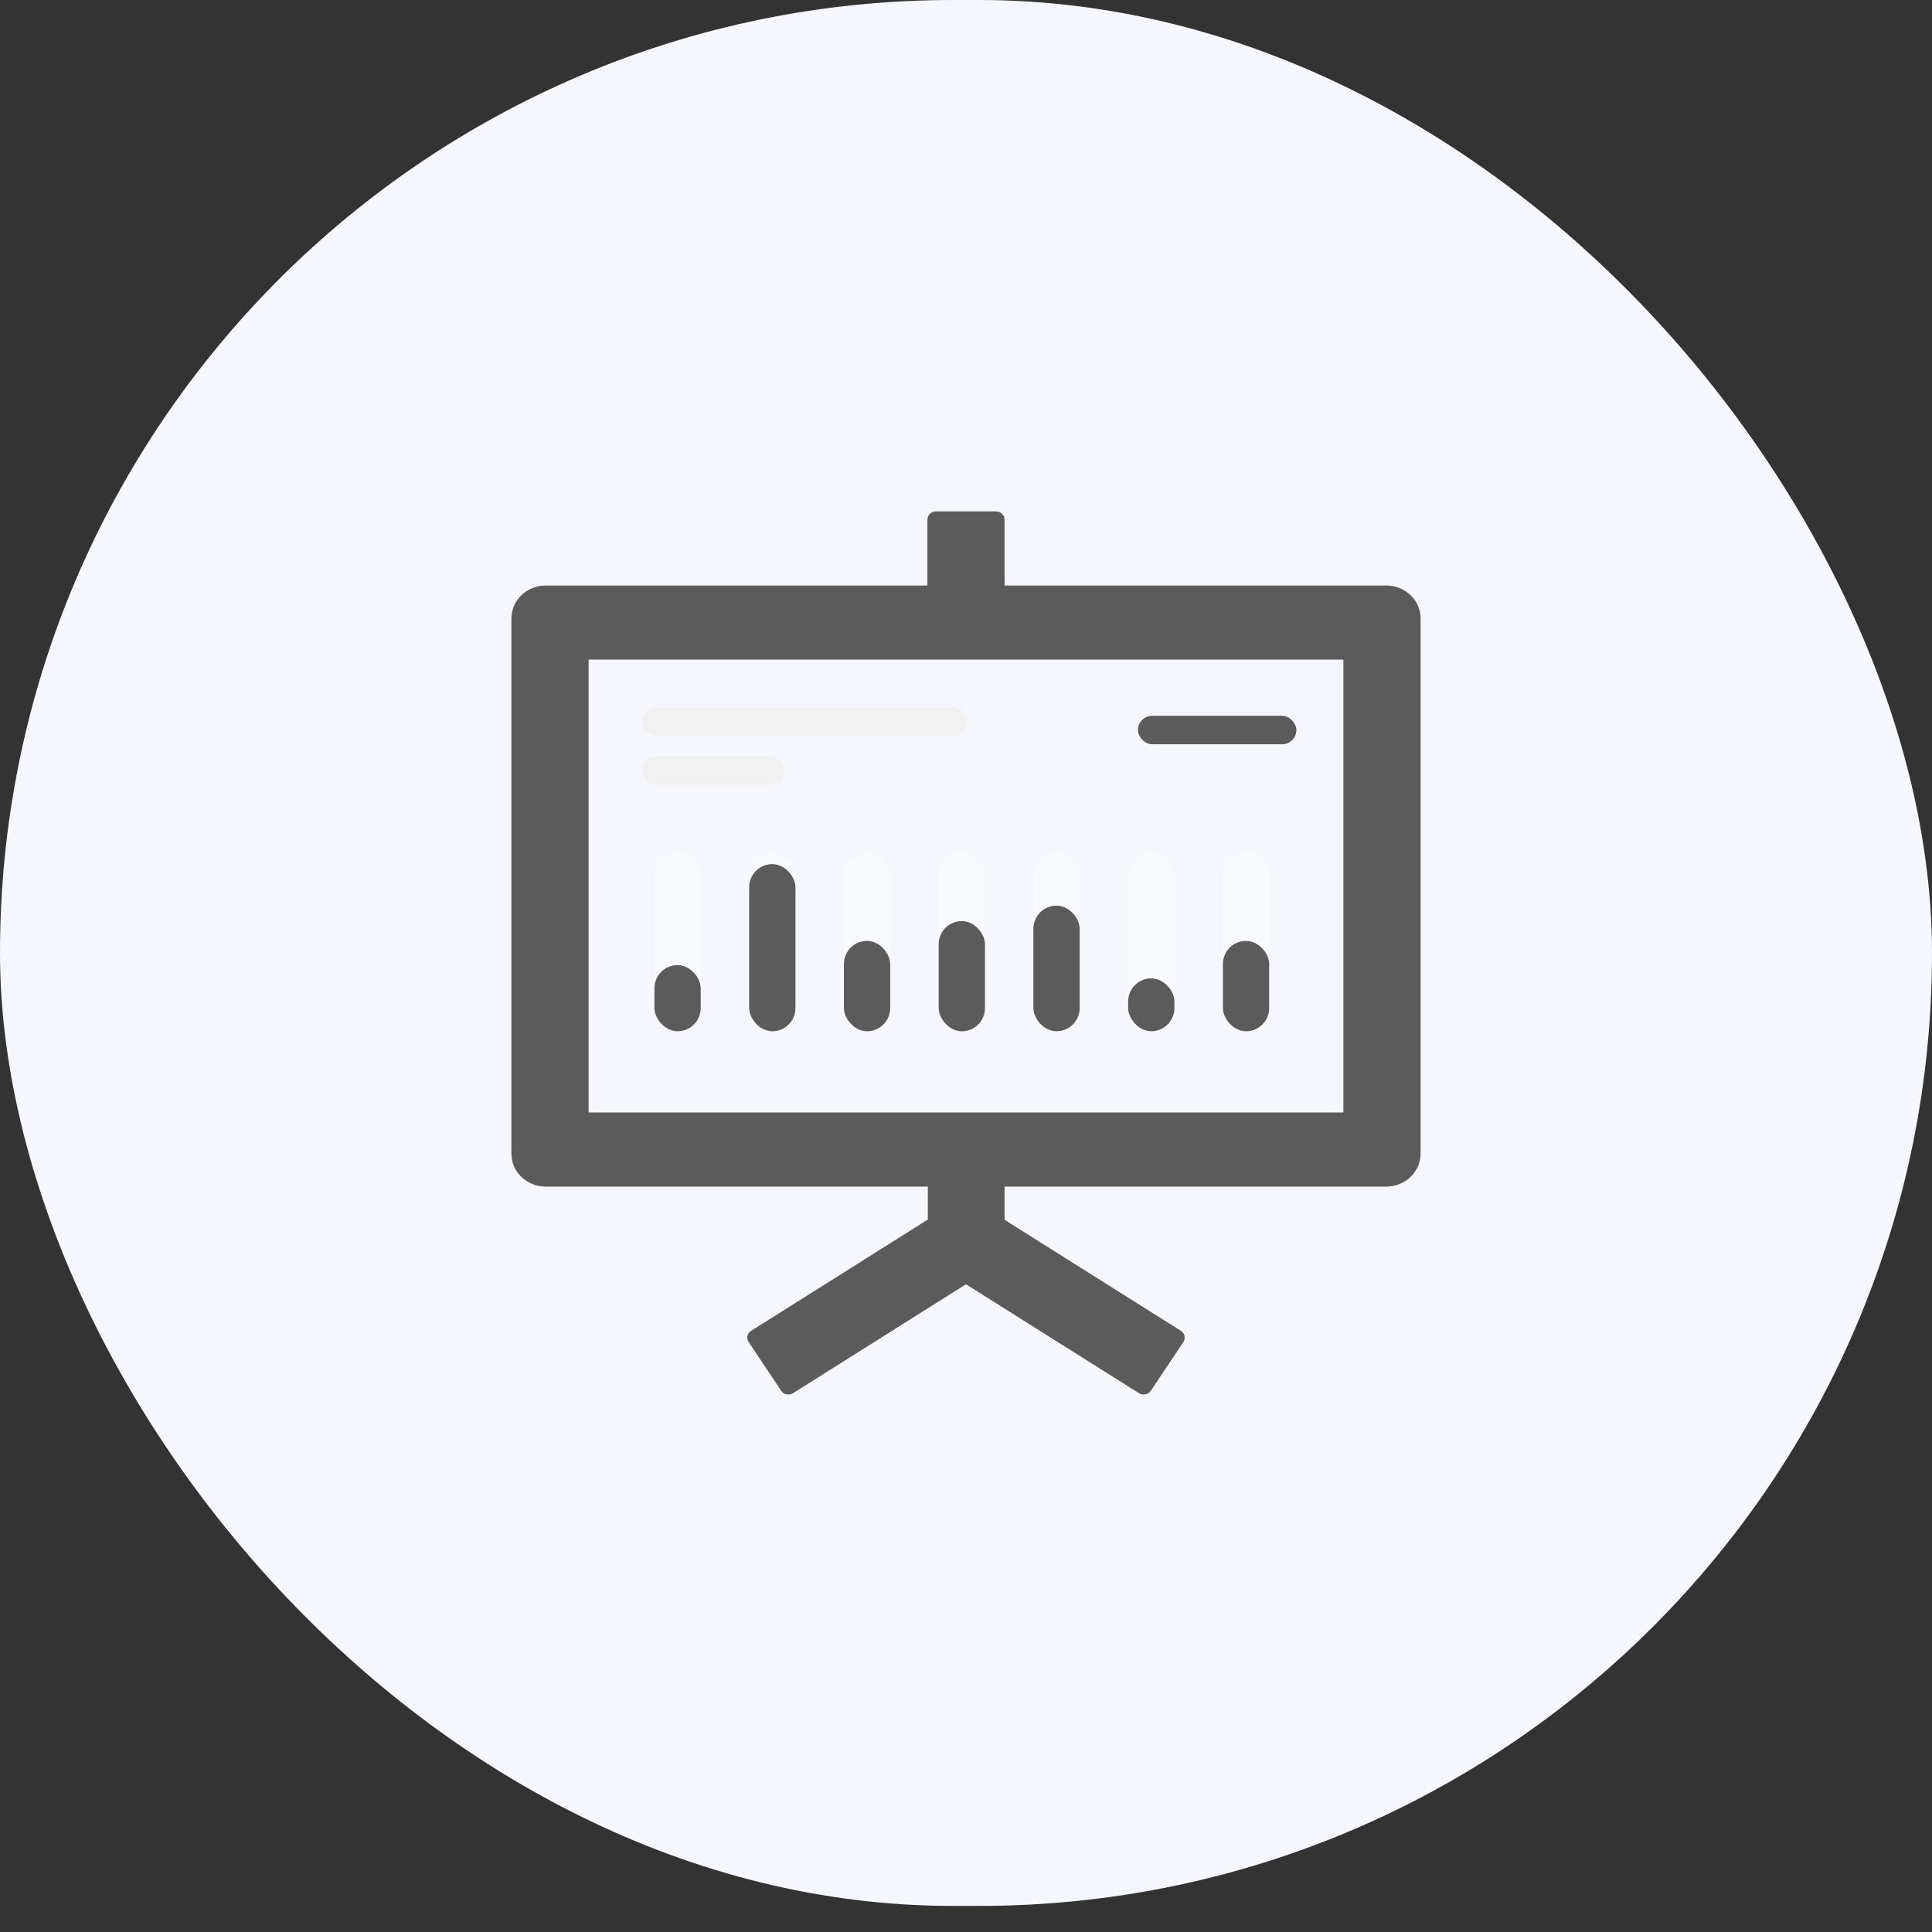 <svg width="68" height="68" viewBox="0 0 68 68" fill="none" xmlns="http://www.w3.org/2000/svg">
<rect x="0" y="0" width="68" height="68" fill="#333333" stroke="none"/>
<rect width="68" height="67.082" rx="33.541" fill="#F6F7FC"/>
<rect x="22.605" y="24.907" width="11.441" height="1.001" rx="0.501" fill="#F1F1F1"/>
<rect x="22.605" y="26.623" width="5.005" height="1.001" rx="0.501" fill="#F1F1F1"/>
<rect x="40.051" y="25.194" width="5.577" height="1.001" rx="0.501" fill="#5B5B5B"/>
<rect x="43.042" y="30.014" width="1.629" height="6.282" rx="0.814" fill="white" fill-opacity="0.24"/>
<rect x="43.042" y="33.117" width="1.629" height="3.18" rx="0.814" fill="#5B5B5B"/>
<rect x="39.707" y="30.014" width="1.629" height="6.282" rx="0.814" fill="white" fill-opacity="0.24"/>
<rect x="39.707" y="34.435" width="1.629" height="1.861" rx="0.814" fill="#5B5B5B"/>
<rect x="36.372" y="30.014" width="1.629" height="6.282" rx="0.814" fill="white" fill-opacity="0.24"/>
<rect x="36.372" y="31.875" width="1.629" height="4.421" rx="0.814" fill="#5B5B5B"/>
<rect x="33.038" y="30.014" width="1.629" height="6.282" rx="0.814" fill="white" fill-opacity="0.24"/>
<rect x="33.038" y="32.419" width="1.629" height="3.878" rx="0.814" fill="#5B5B5B"/>
<rect x="29.703" y="30.014" width="1.629" height="6.282" rx="0.814" fill="white" fill-opacity="0.24"/>
<rect x="29.703" y="33.117" width="1.629" height="3.18" rx="0.814" fill="#5B5B5B"/>
<rect x="26.368" y="30.014" width="1.629" height="6.282" rx="0.814" fill="white" fill-opacity="0.24"/>
<rect x="26.368" y="30.414" width="1.629" height="5.883" rx="0.814" fill="#5B5B5B"/>
<rect x="23.034" y="30.014" width="1.629" height="6.282" rx="0.814" fill="white" fill-opacity="0.24"/>
<rect x="23.034" y="33.969" width="1.629" height="2.327" rx="0.814" fill="#5B5B5B"/>
<path d="M48.792 20.608H35.358V18.29C35.358 18.13 35.223 18 35.057 18H32.943C32.777 18 32.642 18.13 32.642 18.29V20.608H19.207C18.54 20.608 18 21.126 18 21.767V40.605C18 41.246 18.54 41.764 19.207 41.764H32.657V42.924L26.438 46.84C26.298 46.927 26.26 47.104 26.351 47.238L27.494 48.948V48.952C27.585 49.086 27.774 49.122 27.913 49.035L34 45.202L40.087 49.035C40.226 49.122 40.415 49.086 40.506 48.952V48.948L41.649 47.238C41.74 47.104 41.698 46.927 41.562 46.84L35.358 42.934V41.764H48.792C49.46 41.764 50 41.246 50 40.605V21.767C50 21.126 49.46 20.608 48.792 20.608ZM47.283 39.156H20.717V23.217H47.283V39.156Z" fill="#5B5B5B"/>
</svg>
